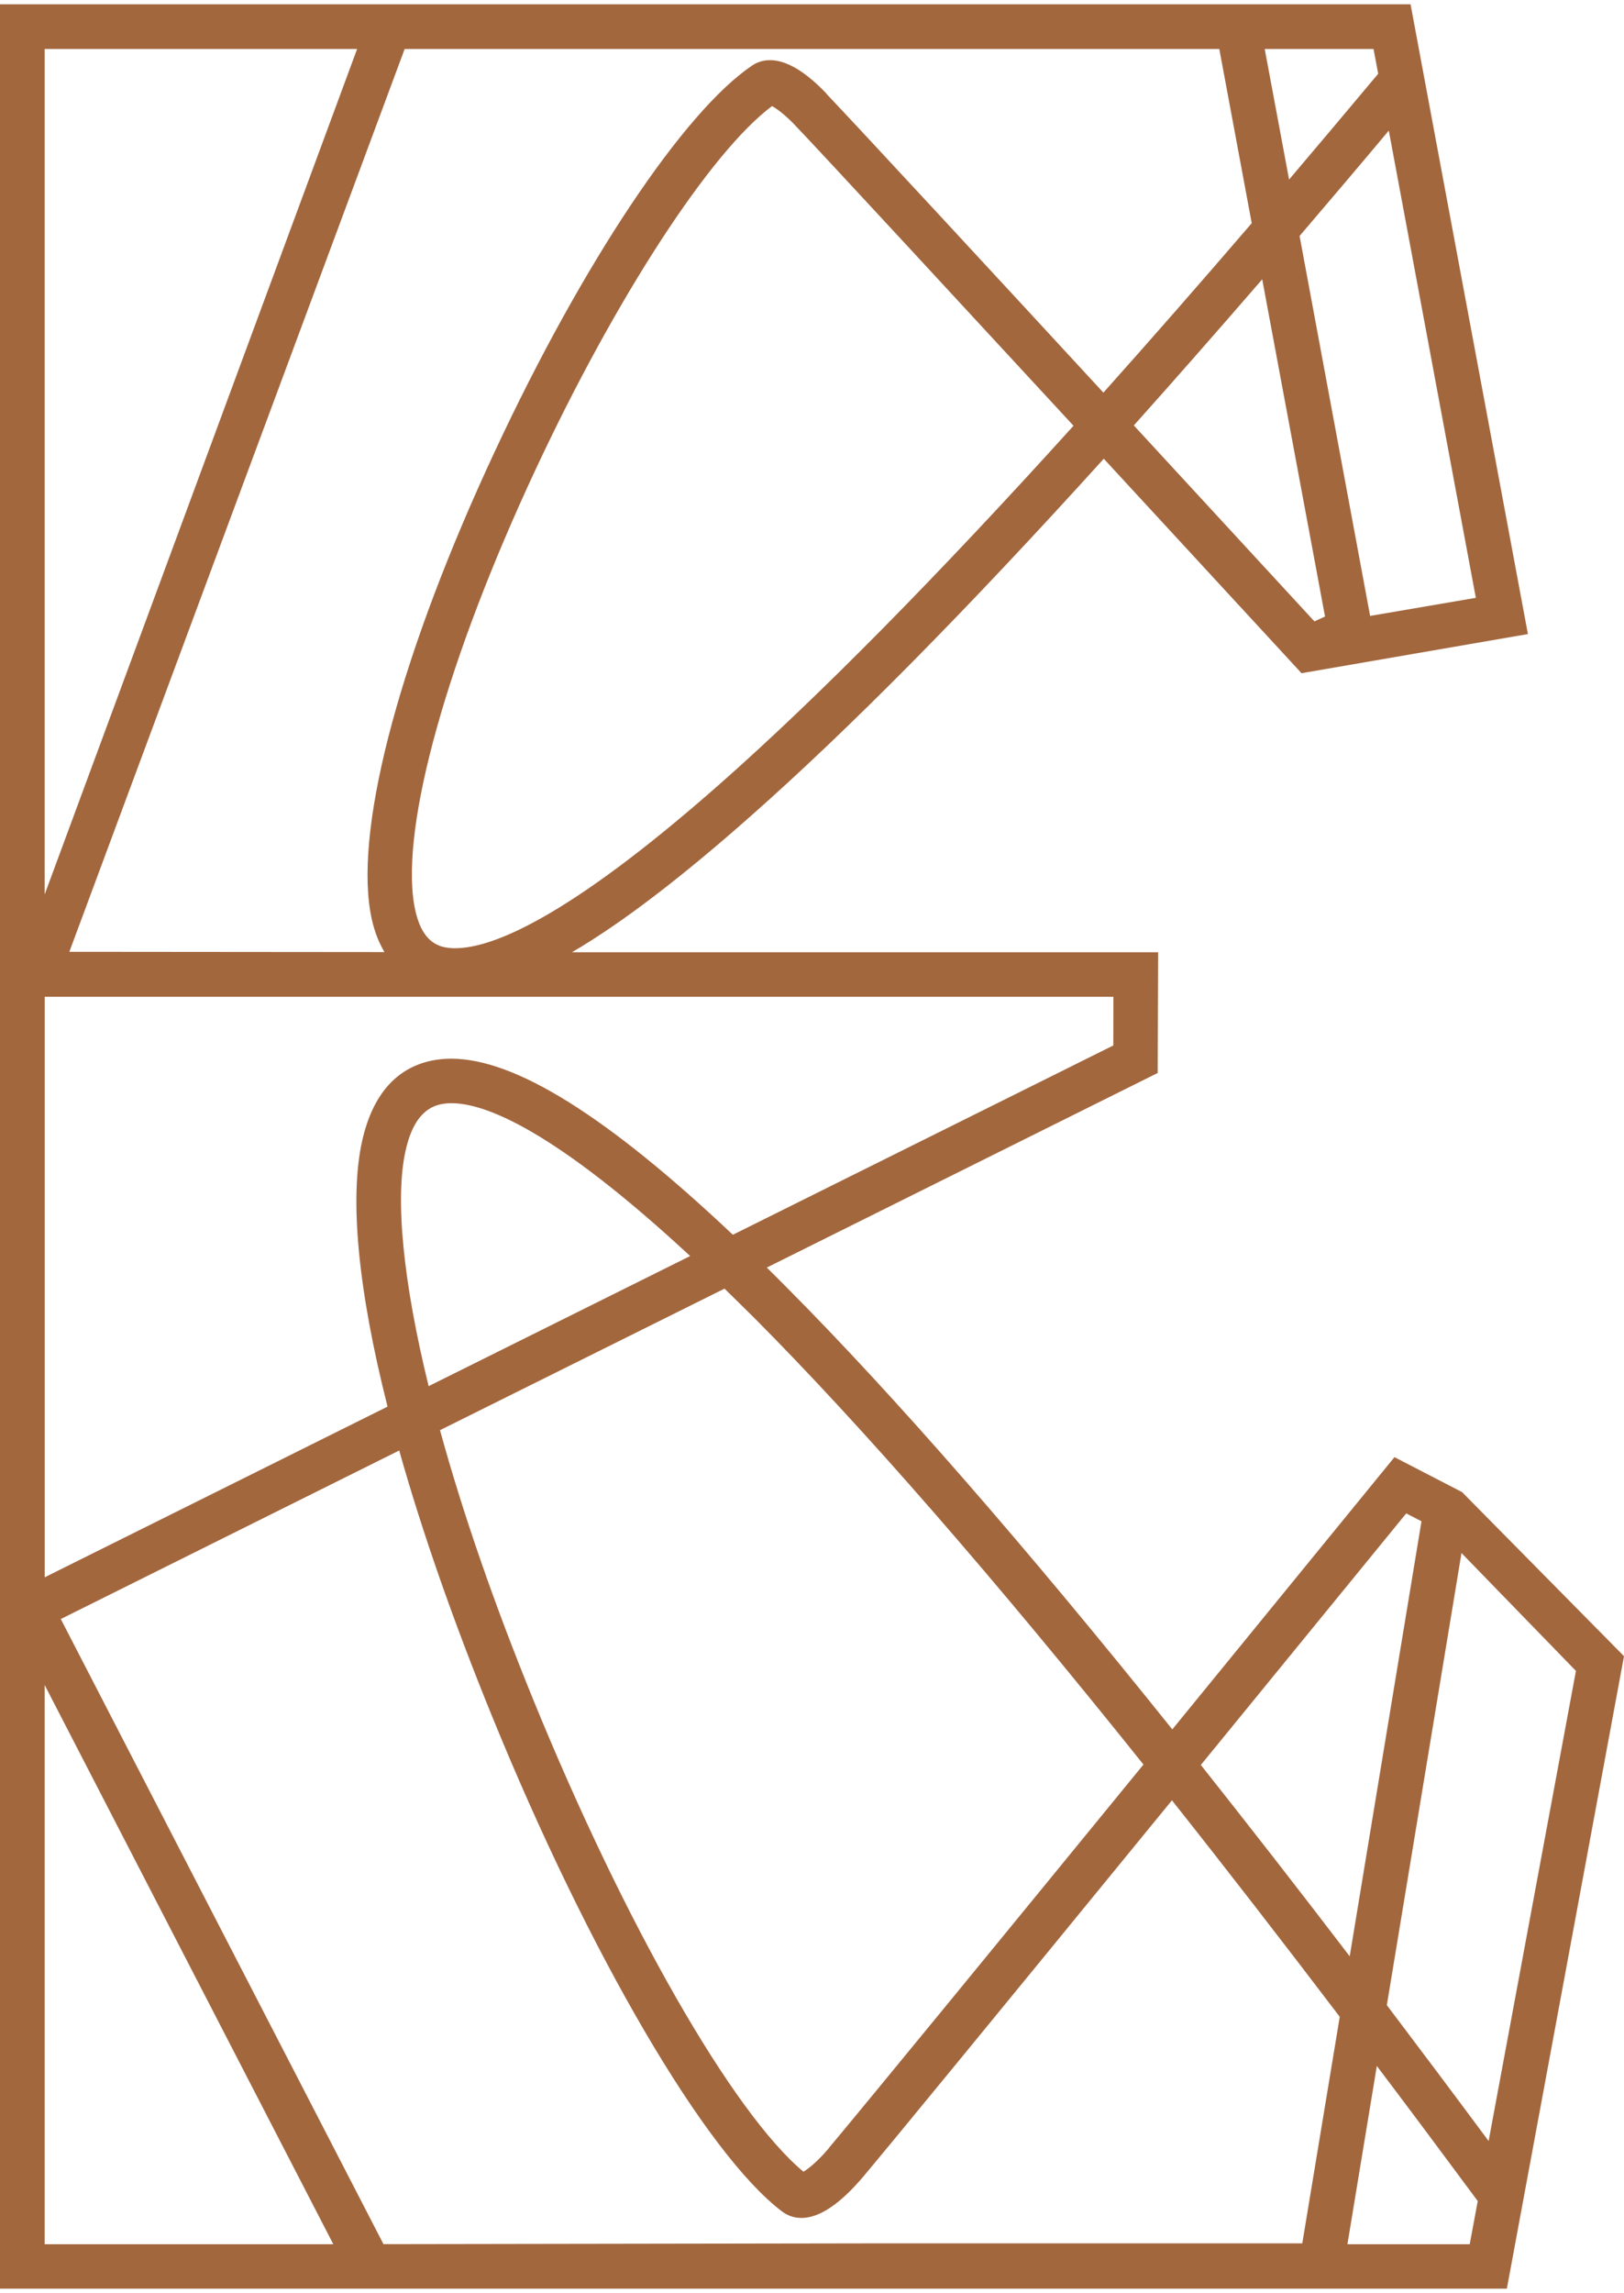 <?xml version="1.0" encoding="UTF-8"?>
<svg id="logos" xmlns="http://www.w3.org/2000/svg" viewBox="0 0 300 423.47">
  <defs>
    <style>
      .cls-1 {
        fill: #a3673e;
        stroke-width: 0px;
      }
    </style>
  </defs>
  <path class="cls-1" d="M270.03,275.54l-12.43-6.43-41.04,50.28c-27.4-34.18-51.35-61.63-71.21-81.6-1.23-1.26-2.49-2.49-3.7-3.69l72.21-35.94.08-22.3h-108.27c9.26-5.42,20.31-13.91,32.89-25.04,18.17-16.02,40.16-38.27,65.34-66.1l36.53,39.61,41.82-7.23L260.57.79H0v421.89h278.36l21.64-116.81-29.97-30.36v.02ZM8.25,414.47v-103.27l53.32,103.27H8.25ZM238.13,33.16l-4.5-24.11h20.1l.86,4.57c-5.59,6.68-11.1,13.23-16.46,19.54ZM233.17,51.6l11.6,62.26-1.96.9-33.36-36.19c7.65-8.54,15.6-17.61,23.73-27v.02ZM253.1,113.75l-13.03-70.17c5.36-6.28,10.89-12.78,16.48-19.46l16.08,86.29-19.53,3.34ZM84.12,175.13c-.86,0-1.66-.1-2.37-.28-2.79-.75-4.5-3.34-5.26-7.89-2.42-14.67,6.16-45.38,22.42-80.19,14.92-31.94,32.38-58.74,43.71-67.18.86.48,2.31,1.53,4.08,3.36,5.64,5.9,31.95,34.41,51.61,55.68-25.19,27.85-47.13,50.08-65.19,66.03-28.51,25.16-42.4,30.46-49.01,30.46h.03ZM152.68,17.29c-3.9-4.09-7.42-6.18-10.42-6.18-1.21,0-2.34.33-3.3.98-12.63,8.49-31.28,36.42-47.5,71.17-17.19,36.79-25.79,68.56-23.07,85.01.5,3.04,1.38,5.42,2.62,7.56l-58.2-.05L74.75,9.05h150.49l5.99,32.17c-9.54,11.1-18.75,21.62-27.4,31.29-20.51-22.23-45.72-49.48-51.18-55.2l.02-.03ZM8.25,165.19V9.05h57.72L8.25,165.19ZM74.93,212.48c1.13-5.07,3.27-7.86,6.49-8.54.63-.12,1.28-.2,1.96-.2,6.24,0,18.95,4.92,44.11,28.23l-48.31,24.03c-4.73-19.29-6.24-34.71-4.25-43.52ZM83.34,195.52c-1.26,0-2.47.13-3.57.35-6.62,1.38-10.95,6.35-12.86,14.79-2.39,10.6-.78,27.58,4.68,49.12l-63.33,31.52v-107.21h197.42l-.02,8.99-70.28,34.96c-23.17-21.87-40.21-32.52-52.03-32.52ZM153.13,396.71c-2.09,2.49-3.8,3.82-4.71,4.37-13.03-10.85-32.99-45.68-49.95-87.27-7.2-17.65-12.98-34.36-17.19-49.68l52.56-26.14c1.86,1.81,3.75,3.69,5.66,5.57,19.95,20.07,44.06,47.74,71.73,82.32-23.27,28.48-52.03,63.59-58.1,70.8l-.02.02ZM73.75,267.9c4.23,15.02,9.99,31.49,17.13,49.02,17.94,44.03,39.48,80.82,53.57,91.49,1.06.8,2.26,1.21,3.6,1.21,3.3,0,7.12-2.56,11.4-7.61,4.76-5.65,23.95-29.03,57.04-69.52,9.89,12.46,20.31,25.92,31,39.98l-6.92,41.84h-77.82l-91.91.15-59.61-115.45,62.5-31.12h.02ZM262.59,280.96l-13.26,80.34c-9.49-12.43-18.75-24.31-27.5-35.34,17.16-21,32.48-39.78,37.94-46.46l2.82,1.46ZM272.98,406.51l-1.48,7.96h-22.59l5.43-32.92c6.09,8.06,12.33,16.42,18.65,24.96ZM256.19,370.32l13.79-83.5,21.14,21.77-16.13,86.82c-6.39-8.61-12.71-17.03-18.8-25.09Z"/>
</svg>